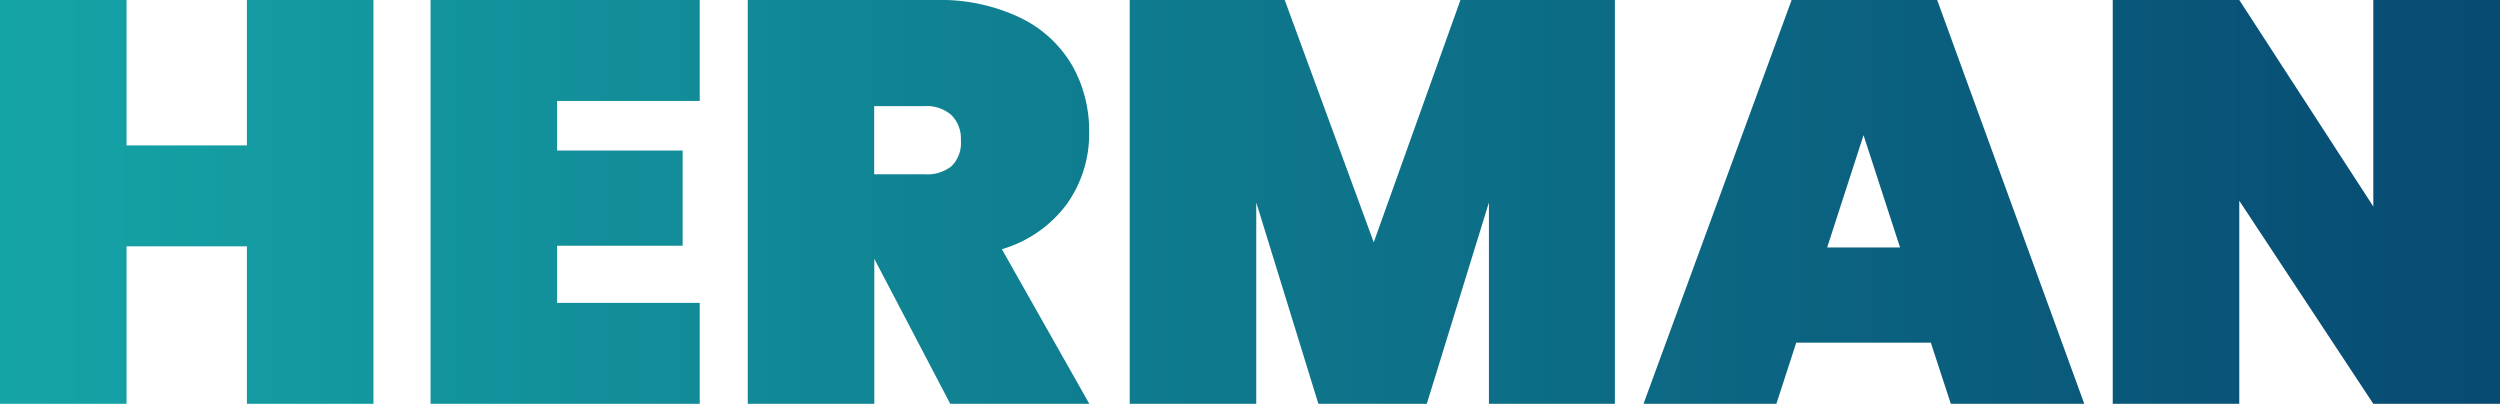 <svg xmlns="http://www.w3.org/2000/svg" xmlns:xlink="http://www.w3.org/1999/xlink" viewBox="0 0 173.85 28.08" width="173.85" height="28.08"><defs><style>.cls-1{fill:none;}.cls-2{clip-path:url(#clip-path);}.cls-3{fill:url(#Nepojmenovaný_přechod_6);}.cls-4{clip-path:url(#clip-path-2);}.cls-5{clip-path:url(#clip-path-3);}.cls-6{clip-path:url(#clip-path-4);}.cls-7{clip-path:url(#clip-path-5);}.cls-8{clip-path:url(#clip-path-6);}</style><clipPath id="clip-path"><polygon class="cls-1" points="17.17 0 17.17 10.11 8.8 10.11 8.8 0 0 0 0 28.08 8.8 28.08 8.8 17.13 17.17 17.13 17.17 28.08 25.97 28.08 25.97 0 17.17 0"/></clipPath><linearGradient id="Nepojmenovan&#xFD;_p&#x159;echod_6" y1="28.08" x2="1" y2="28.08" gradientTransform="matrix(-173.81, 0, 0, 173.81, 174.12, -4865.78)" gradientUnits="userSpaceOnUse"><stop offset="0" stop-color="#074a72"/><stop offset="1" stop-color="#15a4a6"/></linearGradient><clipPath id="clip-path-2"><polygon class="cls-1" points="29.94 0 29.94 28.08 48.66 28.08 48.66 21.06 38.74 21.06 38.74 17.09 47.47 17.09 47.47 10.47 38.74 10.47 38.74 7.02 48.66 7.02 48.66 0 29.94 0"/></clipPath><clipPath id="clip-path-3"><path class="cls-1" d="M60.79,7.38h3.49A2.59,2.59,0,0,1,66.16,8a2.3,2.3,0,0,1,.66,1.75,2.28,2.28,0,0,1-.64,1.8,2.75,2.75,0,0,1-1.9.57H60.79ZM52,0V28.08h8.8V18h0l5.28,10.08h9.67L69.67,17.33a8.64,8.64,0,0,0,4.51-3.13,8.39,8.39,0,0,0,1.56-5,9.14,9.14,0,0,0-1.21-4.7A8.39,8.39,0,0,0,70.9,1.21,12.84,12.84,0,0,0,65.07,0Z"/></clipPath><clipPath id="clip-path-4"><polygon class="cls-1" points="101.56 0 95.53 16.85 89.34 0 78.56 0 78.56 28.08 87.36 28.08 87.36 14.08 91.68 28.08 99.22 28.08 103.54 14.08 103.54 28.08 112.3 28.08 112.3 0 101.56 0"/></clipPath><clipPath id="clip-path-5"><path class="cls-1" d="M129.59,9.4l2.54,7.81h-5.07Zm-5-9.4L114.29,28.08h9.24l1.38-4.25h9.36l1.39,4.25h9.28L134.71,0Z"/></clipPath><clipPath id="clip-path-6"><polygon class="cls-1" points="165.04 0 165.04 14.36 155.72 0 146.92 0 146.92 28.08 155.72 28.08 155.72 13.96 165.04 28.08 173.85 28.08 173.85 0 165.04 0"/></clipPath></defs><g id="Vrstva_2" data-name="Vrstva 2"><g id="Vrstva_1-2" data-name="Vrstva 1"><g class="cls-2"><rect class="cls-3" width="25.97" height="28.08"/></g><g class="cls-4"><rect class="cls-3" x="29.94" width="18.72" height="28.08"/></g><g class="cls-5"><rect class="cls-3" x="51.99" width="23.79" height="28.08"/></g><g class="cls-6"><rect class="cls-3" x="78.56" width="33.75" height="28.08"/></g><g class="cls-7"><rect class="cls-3" x="114.29" width="30.65" height="28.08"/></g><g class="cls-8"><rect class="cls-3" x="146.92" width="26.93" height="28.08"/></g></g></g></svg>